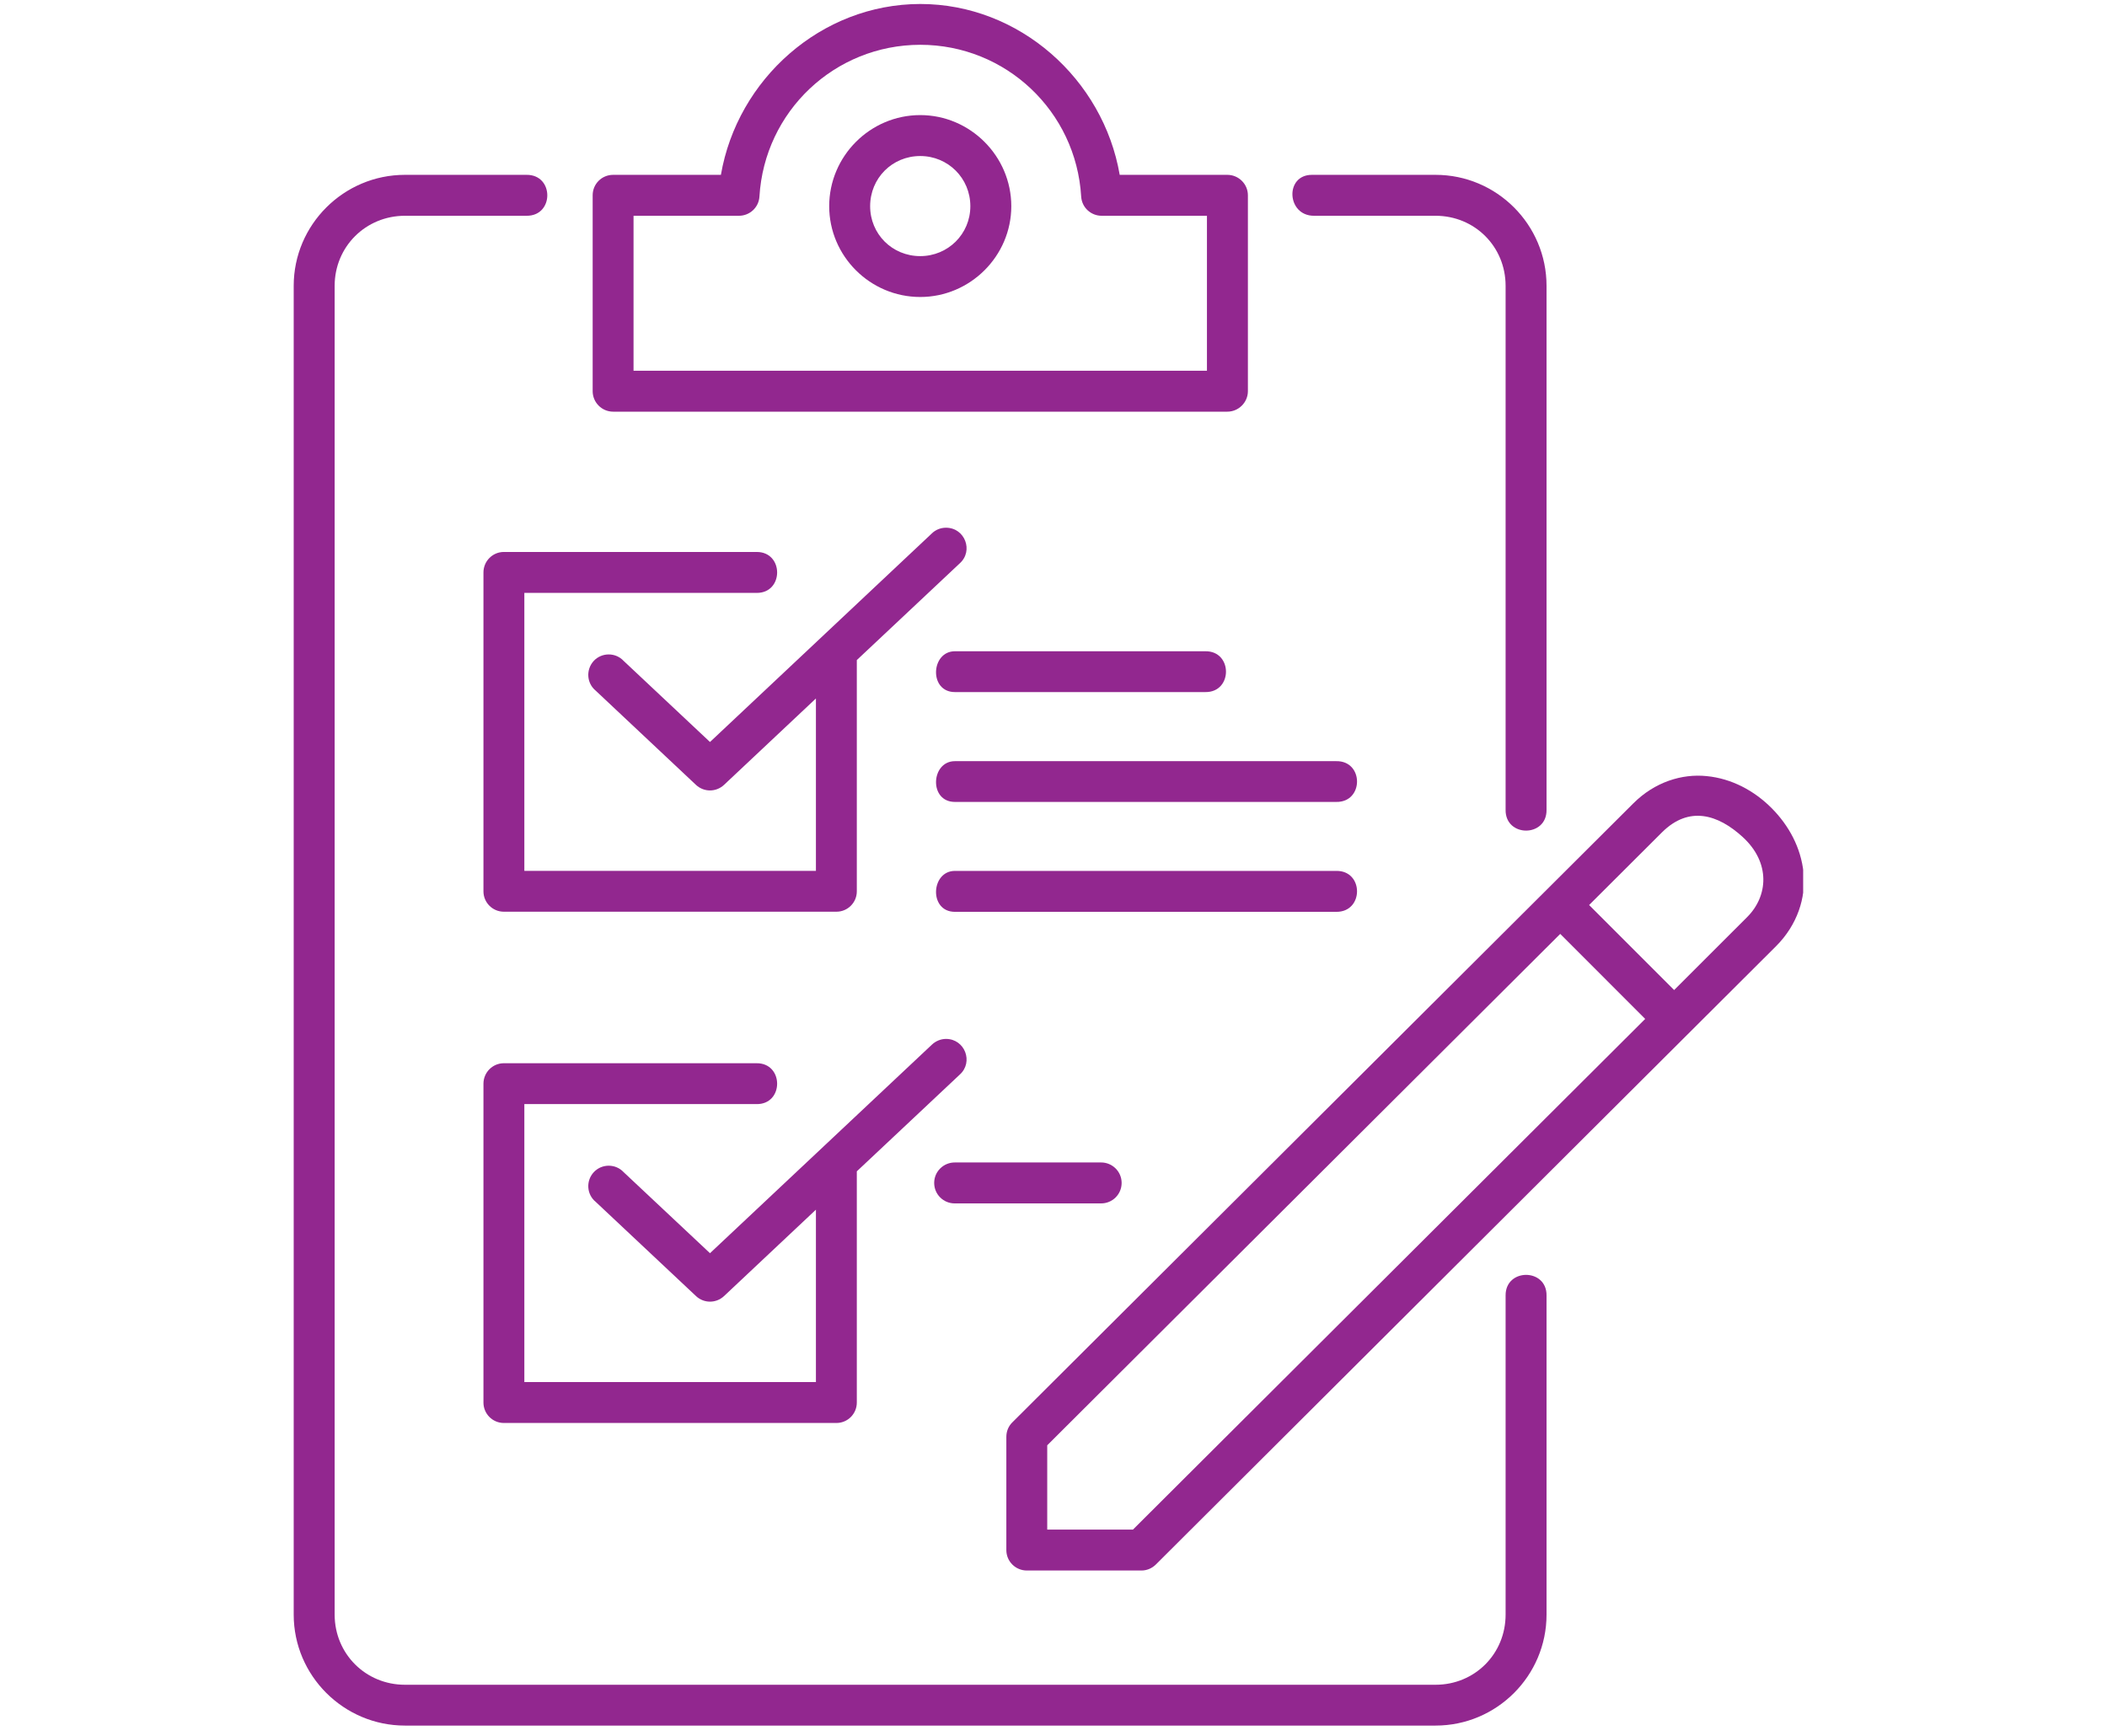 <svg xmlns="http://www.w3.org/2000/svg" xmlns:xlink="http://www.w3.org/1999/xlink" width="182" zoomAndPan="magnify" viewBox="0 0 136.5 112.5" height="150" preserveAspectRatio="xMidYMid meet" version="1.0"><defs><clipPath id="8b48ae3ac2"><path d="M 65 50 L 116.816 50 L 116.816 102 L 65 102 Z M 65 50 " clip-rule="nonzero"/></clipPath></defs><path fill="#92278f" d="M 61.863 44.84 L 78.082 44.84 C 79.871 44.867 79.871 42.168 78.082 42.195 L 61.863 42.195 C 60.301 42.195 60.164 44.84 61.863 44.84 Z M 61.863 44.84 " fill-opacity="1" fill-rule="nonzero"/><path fill="#92278f" d="M 61.285 67.312 C 60.945 67.312 60.613 67.453 60.367 67.688 L 45.996 81.195 L 40.402 75.945 C 39.887 75.391 38.992 75.383 38.469 75.945 C 37.949 76.5 38 77.387 38.594 77.871 L 45.094 83.977 C 45.605 84.453 46.391 84.453 46.902 83.977 L 52.859 78.375 L 52.859 89.543 L 33.969 89.543 L 33.969 71.535 L 49.004 71.535 C 50.793 71.566 50.793 68.863 49.004 68.887 L 32.641 68.887 C 31.91 68.887 31.32 69.484 31.32 70.215 L 31.32 90.871 C 31.32 91.602 31.91 92.195 32.641 92.195 L 54.188 92.195 C 54.918 92.195 55.508 91.602 55.508 90.871 L 55.508 75.891 L 62.176 69.625 C 63.082 68.812 62.508 67.312 61.285 67.312 Z M 61.285 67.312 " fill-opacity="1" fill-rule="evenodd"/><path fill="#92278f" d="M 59.617 2.902 C 65.156 2.902 69.715 7.203 70.043 12.738 C 70.086 13.441 70.668 13.98 71.371 13.98 L 78.191 13.98 L 78.191 24.02 L 41.043 24.02 L 41.043 13.98 L 47.871 13.98 C 48.57 13.98 49.156 13.441 49.199 12.738 C 49.531 7.211 54.07 2.91 59.617 2.902 Z M 59.617 0.258 C 53.188 0.266 47.77 5.137 46.703 11.328 L 39.723 11.328 C 38.984 11.328 38.395 11.918 38.395 12.652 L 38.395 25.344 C 38.395 26.07 38.984 26.672 39.723 26.672 L 79.512 26.672 C 80.242 26.672 80.844 26.07 80.844 25.344 L 80.844 12.652 C 80.844 11.922 80.242 11.328 79.512 11.328 L 72.539 11.328 C 71.473 5.129 66.039 0.258 59.617 0.258 Z M 59.617 0.258 " fill-opacity="1" fill-rule="evenodd"/><path fill="#92278f" d="M 26.234 11.328 C 22.27 11.328 19.027 14.555 19.027 18.52 L 19.027 104.609 C 19.027 108.574 22.27 111.801 26.234 111.801 L 93 111.801 C 96.965 111.801 100.191 108.574 100.191 104.609 L 100.191 83.941 C 100.215 82.152 97.52 82.152 97.539 83.941 L 97.539 104.609 C 97.539 107.156 95.543 109.156 93 109.156 L 26.234 109.156 C 23.695 109.156 21.68 107.156 21.68 104.609 L 21.68 18.52 C 21.68 15.98 23.695 13.98 26.234 13.98 L 34.109 13.98 C 35.906 14 35.906 11.309 34.109 11.328 Z M 26.234 11.328 " fill-opacity="1" fill-rule="evenodd"/><path fill="#92278f" d="M 84.988 11.328 C 83.223 11.328 83.352 13.98 85.121 13.98 L 93 13.98 C 95.543 13.98 97.539 15.98 97.539 18.52 L 97.539 52.473 C 97.52 54.262 100.211 54.262 100.191 52.473 L 100.191 18.52 C 100.191 14.555 96.965 11.328 93 11.328 Z M 84.988 11.328 " fill-opacity="1" fill-rule="evenodd"/><path fill="#92278f" d="M 59.617 10.109 C 61.418 10.109 62.863 11.547 62.863 13.359 C 62.863 15.16 61.418 16.594 59.617 16.594 C 57.801 16.594 56.371 15.164 56.371 13.359 C 56.371 11.547 57.801 10.109 59.617 10.109 Z M 59.617 7.457 C 56.371 7.457 53.719 10.117 53.719 13.359 C 53.719 16.594 56.371 19.242 59.617 19.242 C 62.852 19.242 65.516 16.59 65.516 13.359 C 65.516 10.117 62.852 7.457 59.617 7.457 Z M 59.617 7.457 " fill-opacity="1" fill-rule="evenodd"/><g clip-path="url(#8b48ae3ac2)"><path fill="#92278f" d="M 101.078 60.508 L 106.582 66.016 L 73.398 99.102 L 67.844 99.102 L 67.844 93.641 Z M 112.898 54.23 C 114.723 55.898 114.547 58.07 113.18 59.426 L 108.457 64.145 L 102.949 58.637 L 107.676 53.922 C 109.422 52.191 111.297 52.762 112.898 54.23 Z M 110.574 50.285 C 108.961 50.117 107.195 50.668 105.809 52.055 L 65.59 92.148 C 65.332 92.398 65.195 92.734 65.195 93.094 L 65.195 100.43 C 65.195 101.16 65.785 101.754 66.523 101.754 L 73.949 101.754 C 74.301 101.754 74.625 101.613 74.875 101.371 L 115.059 61.305 C 116.445 59.918 117.004 58.156 116.84 56.543 C 116.676 54.922 115.883 53.469 114.766 52.352 C 113.648 51.23 112.191 50.445 110.574 50.285 Z M 110.574 50.285 " fill-opacity="1" fill-rule="nonzero"/></g><path fill="#92278f" d="M 61.285 34.191 C 60.945 34.191 60.613 34.32 60.367 34.562 L 45.996 48.074 L 40.402 42.82 C 39.883 42.262 38.992 42.262 38.469 42.816 C 37.949 43.379 38 44.262 38.594 44.75 L 45.09 50.855 C 45.602 51.332 46.391 51.332 46.902 50.855 L 52.859 45.254 L 52.859 56.422 L 33.969 56.422 L 33.969 38.414 L 49.004 38.414 C 50.793 38.441 50.793 35.742 49.004 35.762 L 32.641 35.762 C 31.91 35.762 31.32 36.359 31.32 37.09 L 31.32 57.75 C 31.32 58.477 31.91 59.07 32.641 59.07 L 54.188 59.07 C 54.918 59.07 55.508 58.477 55.508 57.75 L 55.508 42.766 L 62.176 36.5 C 63.082 35.688 62.508 34.191 61.285 34.191 Z M 61.285 34.191 " fill-opacity="1" fill-rule="evenodd"/><path fill="#92278f" d="M 61.863 59.078 L 86.566 59.078 C 88.363 59.098 88.363 56.398 86.566 56.426 L 61.863 56.426 C 60.301 56.426 60.164 59.078 61.863 59.078 Z M 61.863 59.078 " fill-opacity="1" fill-rule="nonzero"/><path fill="#92278f" d="M 61.863 51.957 L 86.566 51.957 C 88.363 51.988 88.363 49.285 86.566 49.316 L 61.863 49.316 C 60.301 49.316 60.164 51.957 61.863 51.957 Z M 61.863 51.957 " fill-opacity="1" fill-rule="nonzero"/><path fill="#92278f" d="M 61.863 75.316 C 61.125 75.312 60.52 75.902 60.52 76.641 C 60.52 77.387 61.125 77.977 61.863 77.969 L 71.32 77.969 C 72.059 77.977 72.664 77.387 72.664 76.641 C 72.664 75.902 72.059 75.309 71.32 75.316 Z M 61.863 75.316 " fill-opacity="1" fill-rule="nonzero"/></svg>